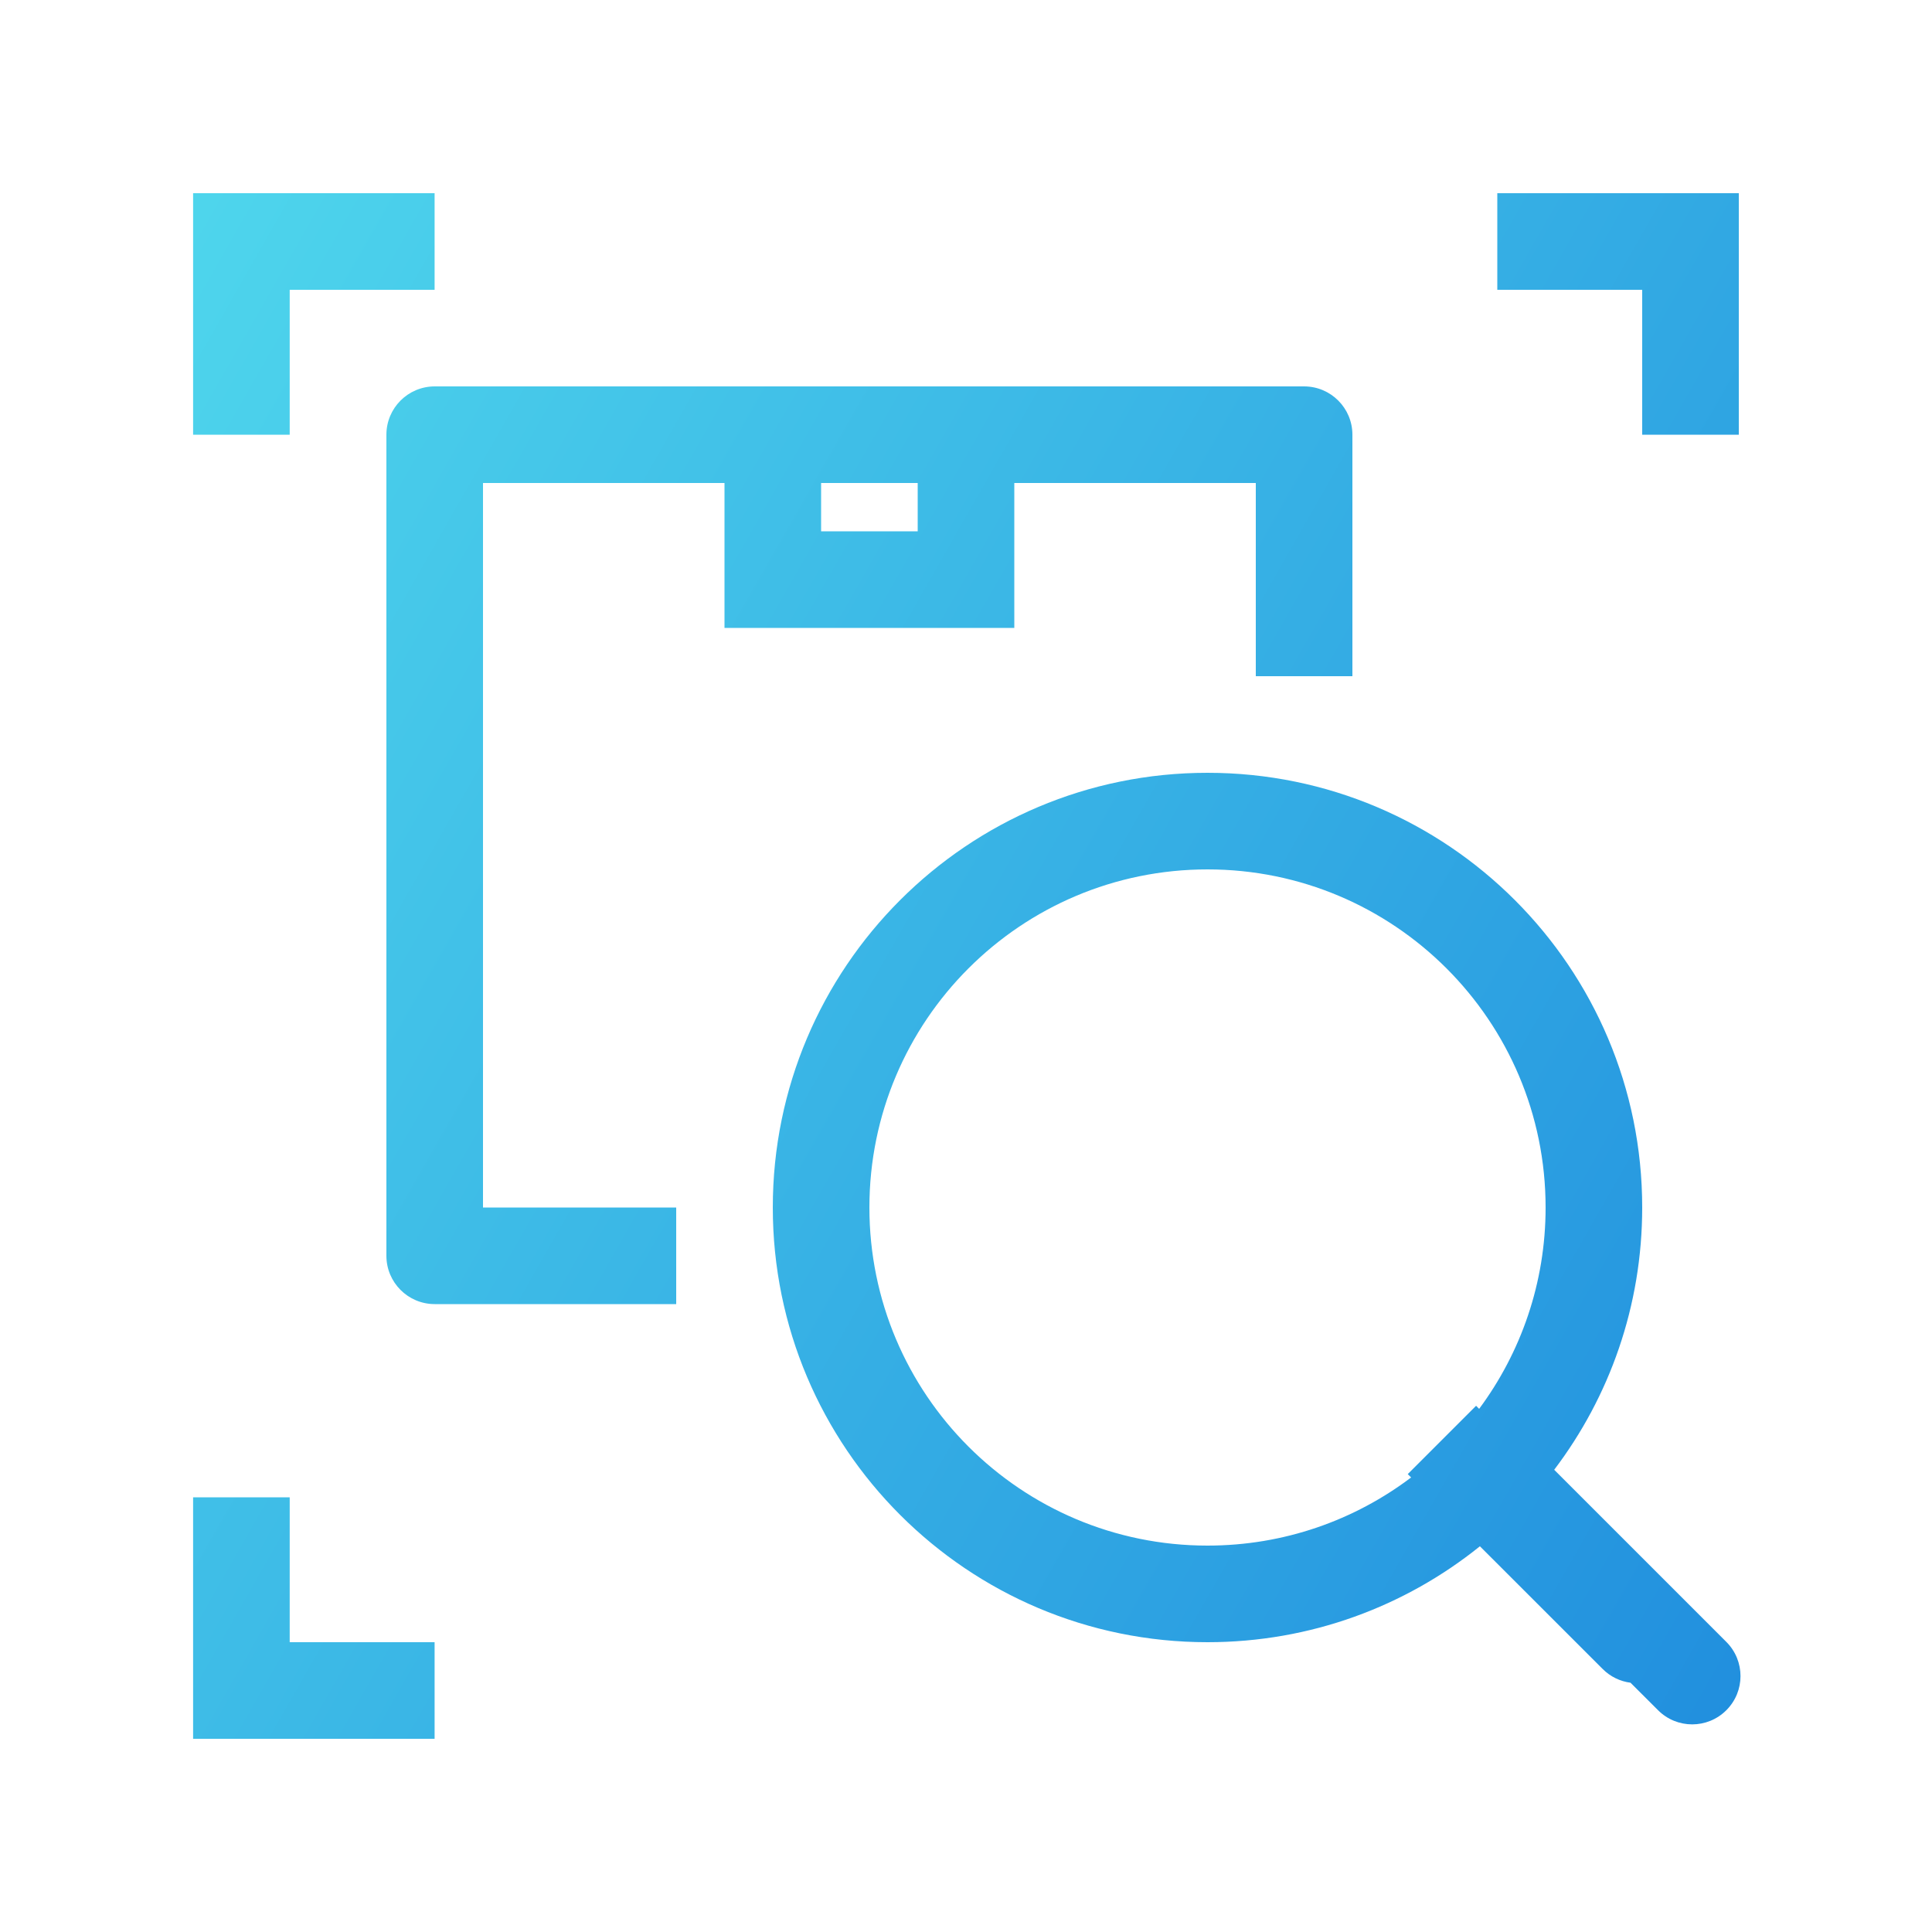 <svg width="40" height="40" viewBox="0 0 40 40" fill="none" xmlns="http://www.w3.org/2000/svg">
<path fill-rule="evenodd" clip-rule="evenodd" d="M8.998 4H4.998H3.998V5V9H5.998L5.998 6L8.998 6V4ZM9 8C8.448 8 8 8.448 8 9V26C8 26.552 8.448 27 9 27H14V25H10V10H15V11V13H17H19H21V11V10H26V14H28V9C28 8.448 27.552 8 27 8H21H19H17H15H9ZM19 10H17V11H19V10ZM35 4H31V6L34 6V9H36V5V4H35ZM8.998 36H4.998H3.998V35V31H5.998L5.998 34H8.998V36ZM29.216 30.589L29.146 30.52L30.561 29.105L30.624 29.169C31.488 28.004 32 26.562 32 25C32 21.134 28.866 18 25 18C21.134 18 18 21.134 18 25C18 28.866 21.134 32 25 32C26.583 32 28.043 31.475 29.216 30.589ZM30.64 32.014C29.097 33.256 27.136 34 25 34C20.029 34 16 29.971 16 25C16 20.029 20.029 16 25 16C29.971 16 34 20.029 34 25C34 27.04 33.322 28.921 32.178 30.43L35.742 33.994C36.133 34.385 36.133 35.018 35.742 35.408C35.352 35.799 34.718 35.799 34.328 35.408L33.758 34.839C33.547 34.811 33.343 34.717 33.181 34.554L30.64 32.014Z" fill="url(#paint0_linear_344_1013)"/>
<defs>
<linearGradient id="paint0_linear_344_1013" x1="4.166" y1="4.173" x2="41.709" y2="25.596" gradientUnits="userSpaceOnUse">
<stop stop-color="#4ED5EC"/>
<stop offset="1" stop-color="#218FDE"/>
</linearGradient>
</defs>
</svg>
